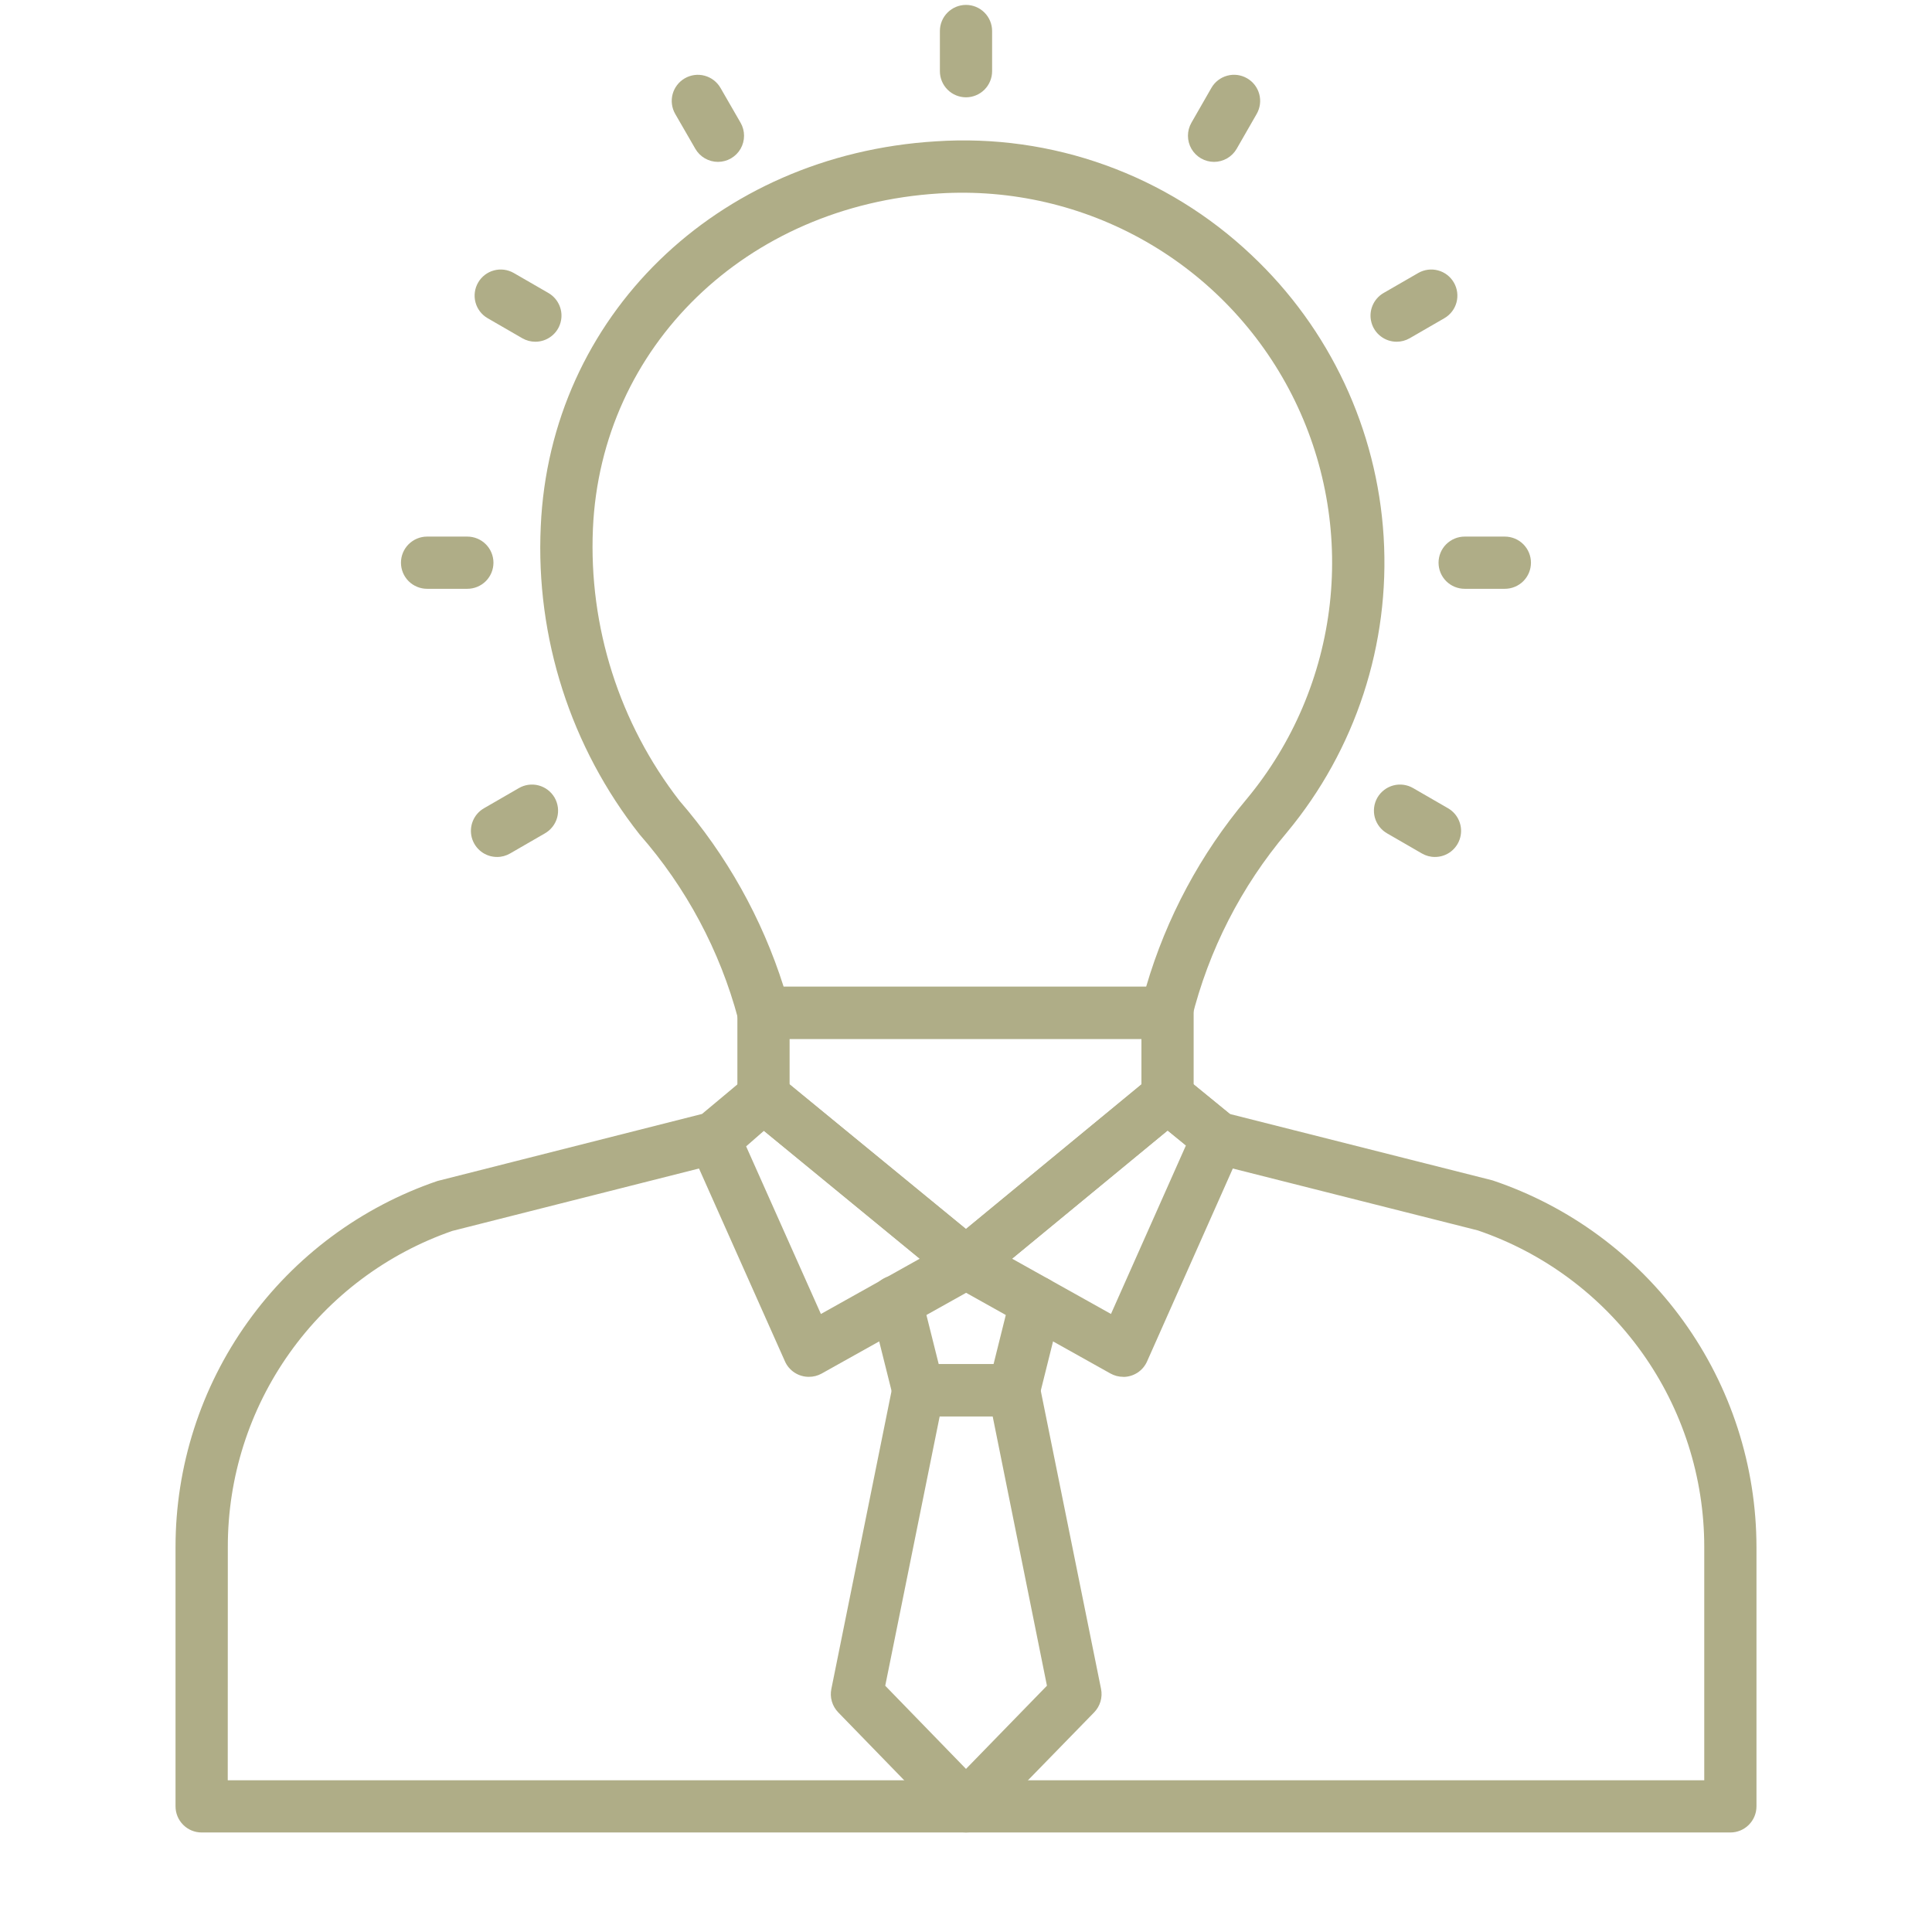 <?xml version="1.0" encoding="UTF-8"?> <svg xmlns="http://www.w3.org/2000/svg" width="76" height="76" viewBox="0 0 76 76" fill="none"> <path d="M68.068 72.085H7.932C7.659 72.085 7.398 71.977 7.206 71.784C7.013 71.591 6.905 71.33 6.905 71.058V60.856C6.904 57.681 7.898 54.584 9.747 52.002C11.595 49.419 14.206 47.48 17.212 46.456L27.616 43.82L29.373 42.353C29.557 42.201 29.788 42.118 30.027 42.118C30.266 42.118 30.497 42.201 30.681 42.353L38 48.346L45.276 42.35C45.46 42.2 45.69 42.118 45.928 42.118C46.165 42.118 46.395 42.2 46.579 42.35L48.381 43.822L58.709 46.432C61.732 47.446 64.361 49.384 66.224 51.972C68.088 54.56 69.092 57.667 69.095 60.856V71.058C69.095 71.33 68.987 71.591 68.794 71.784C68.602 71.977 68.341 72.085 68.068 72.085ZM8.959 70.031H67.041V60.856C67.042 58.11 66.183 55.432 64.585 53.198C62.987 50.964 60.73 49.286 58.13 48.4L47.654 45.754C47.508 45.716 47.373 45.645 47.258 45.549L45.931 44.47L38.653 50.468C38.469 50.619 38.239 50.702 38.001 50.702C37.763 50.702 37.533 50.619 37.349 50.468L30.04 44.473L28.75 45.545C28.632 45.643 28.494 45.714 28.345 45.751L17.794 48.421C15.212 49.317 12.973 50.997 11.39 53.225C9.806 55.454 8.958 58.121 8.962 60.854L8.959 70.031Z" fill="#AFAD87"></path> <path d="M39.889 55.716H36.125C35.896 55.716 35.673 55.64 35.493 55.499C35.312 55.358 35.184 55.161 35.128 54.939L34.258 51.46C34.223 51.329 34.214 51.191 34.233 51.056C34.251 50.921 34.296 50.791 34.365 50.673C34.434 50.556 34.526 50.453 34.636 50.372C34.745 50.29 34.869 50.231 35.001 50.198C35.134 50.165 35.271 50.158 35.406 50.179C35.541 50.2 35.67 50.247 35.786 50.318C35.903 50.389 36.004 50.483 36.083 50.593C36.163 50.704 36.22 50.829 36.251 50.962L36.927 53.662H39.084L39.755 50.968C39.821 50.704 39.989 50.477 40.223 50.336C40.456 50.196 40.736 50.154 41 50.22C41.265 50.286 41.492 50.454 41.632 50.688C41.773 50.921 41.815 51.201 41.749 51.465L40.883 54.938C40.828 55.16 40.7 55.357 40.52 55.498C40.339 55.639 40.117 55.716 39.889 55.716V55.716Z" fill="#AFAD87"></path> <path d="M38 72.085C37.863 72.085 37.727 72.058 37.601 72.005C37.475 71.952 37.361 71.875 37.265 71.777L32.974 67.361C32.857 67.24 32.771 67.093 32.724 66.932C32.676 66.771 32.67 66.601 32.704 66.436L35.118 54.485C35.166 54.253 35.292 54.044 35.475 53.894C35.659 53.745 35.889 53.663 36.126 53.663H39.89C40.127 53.663 40.356 53.745 40.539 53.895C40.723 54.044 40.849 54.253 40.896 54.485L43.312 66.436C43.346 66.601 43.338 66.771 43.291 66.932C43.243 67.094 43.157 67.241 43.04 67.361L38.736 71.777C38.64 71.875 38.526 71.953 38.399 72.005C38.273 72.058 38.137 72.085 38 72.085ZM34.823 66.313L38 69.584L41.184 66.312L39.049 55.716H36.965L34.823 66.313Z" fill="#AFAD87"></path> <path d="M45.876 40.868H30.034C29.803 40.868 29.578 40.79 29.397 40.646C29.215 40.502 29.088 40.301 29.035 40.076C28.318 37.395 26.993 34.915 25.163 32.829C22.45 29.389 21.068 25.086 21.272 20.71C21.634 12.463 28.17 6.091 36.81 5.56C39.077 5.408 41.35 5.727 43.488 6.497C45.626 7.267 47.581 8.471 49.23 10.033C52.311 12.93 54.17 16.893 54.429 21.113C54.688 25.334 53.327 29.494 50.623 32.746C48.827 34.869 47.545 37.378 46.876 40.078C46.822 40.303 46.695 40.503 46.513 40.647C46.332 40.79 46.108 40.868 45.876 40.868V40.868ZM30.826 38.814H45.087C45.88 36.104 47.228 33.589 49.045 31.427C50.86 29.241 51.996 26.572 52.312 23.748C52.628 20.924 52.11 18.07 50.823 15.537C49.535 13.004 47.534 10.903 45.066 9.495C42.598 8.086 39.772 7.431 36.936 7.61C29.365 8.077 23.64 13.623 23.324 20.799C23.157 24.658 24.364 28.452 26.732 31.504C28.581 33.636 29.974 36.124 30.826 38.814V38.814Z" fill="#AFAD87"></path> <path d="M45.928 44.17C45.655 44.17 45.394 44.062 45.201 43.87C45.009 43.677 44.901 43.416 44.901 43.143V40.868H31.061V43.143C31.061 43.416 30.953 43.677 30.761 43.87C30.568 44.062 30.307 44.17 30.034 44.17C29.762 44.17 29.501 44.062 29.308 43.87C29.116 43.677 29.007 43.416 29.007 43.143V39.842C29.007 39.569 29.116 39.308 29.308 39.115C29.501 38.923 29.762 38.815 30.034 38.815H45.928C46.2 38.815 46.461 38.923 46.654 39.115C46.846 39.308 46.955 39.569 46.955 39.842V43.143C46.955 43.416 46.846 43.677 46.654 43.87C46.461 44.062 46.2 44.17 45.928 44.17V44.17Z" fill="#AFAD87"></path> <path d="M44.184 54.161C44.008 54.161 43.836 54.116 43.682 54.03L37.499 50.573C37.353 50.491 37.229 50.375 37.138 50.235C37.047 50.095 36.992 49.935 36.977 49.768C36.962 49.602 36.988 49.434 37.052 49.28C37.117 49.126 37.218 48.99 37.347 48.883L45.274 42.35C45.458 42.2 45.688 42.118 45.926 42.118C46.163 42.118 46.393 42.2 46.577 42.35L48.556 43.966C48.731 44.108 48.854 44.304 48.906 44.523C48.959 44.742 48.938 44.973 48.846 45.179L45.123 53.554C45.043 53.736 44.911 53.891 44.744 53.999C44.577 54.107 44.383 54.165 44.184 54.164V54.161ZM39.813 49.513L43.703 51.688L46.651 45.059L45.932 44.471L39.813 49.513Z" fill="#AFAD87"></path> <path d="M31.816 54.161C31.618 54.161 31.423 54.104 31.257 53.996C31.09 53.888 30.958 53.734 30.878 53.552L27.17 45.233C27.08 45.032 27.058 44.808 27.105 44.593C27.153 44.378 27.268 44.184 27.434 44.04L29.361 42.365C29.544 42.206 29.777 42.117 30.02 42.113C30.262 42.109 30.498 42.192 30.686 42.345L38.651 48.886C38.781 48.993 38.882 49.129 38.947 49.283C39.012 49.437 39.038 49.605 39.024 49.772C39.009 49.939 38.953 50.099 38.862 50.24C38.771 50.38 38.647 50.496 38.501 50.578L32.317 54.035C32.164 54.119 31.991 54.163 31.816 54.161V54.161ZM29.351 45.095L32.292 51.689L36.179 49.515L30.05 44.483L29.351 45.095Z" fill="#AFAD87"></path> <path d="M38 3.828C37.728 3.828 37.466 3.719 37.274 3.527C37.081 3.334 36.973 3.073 36.973 2.801V1.22C36.973 0.948 37.081 0.686 37.274 0.494C37.466 0.301 37.728 0.193 38 0.193C38.272 0.193 38.534 0.301 38.726 0.494C38.919 0.686 39.027 0.948 39.027 1.22V2.801C39.027 3.073 38.919 3.334 38.726 3.527C38.534 3.719 38.272 3.828 38 3.828V3.828Z" fill="#AFAD87"></path> <path d="M28.243 6.368C28.063 6.368 27.886 6.32 27.729 6.23C27.573 6.14 27.443 6.01 27.353 5.854L26.562 4.484C26.426 4.248 26.389 3.967 26.459 3.704C26.53 3.441 26.702 3.217 26.938 3.081C27.174 2.944 27.455 2.907 27.718 2.978C27.981 3.049 28.206 3.221 28.342 3.457L29.132 4.827C29.222 4.983 29.269 5.16 29.269 5.34C29.269 5.52 29.222 5.697 29.132 5.854C29.042 6.01 28.912 6.139 28.756 6.23C28.6 6.32 28.423 6.367 28.243 6.368V6.368Z" fill="#AFAD87"></path> <path d="M21.06 13.443C20.88 13.443 20.703 13.396 20.547 13.306L19.178 12.515C18.944 12.378 18.773 12.154 18.704 11.892C18.635 11.63 18.672 11.351 18.808 11.116C18.943 10.881 19.166 10.709 19.428 10.638C19.69 10.567 19.969 10.602 20.205 10.736L21.574 11.526C21.77 11.639 21.922 11.814 22.009 12.023C22.096 12.232 22.111 12.463 22.052 12.681C21.994 12.9 21.865 13.093 21.685 13.23C21.506 13.368 21.286 13.443 21.06 13.443V13.443Z" fill="#AFAD87"></path> <path d="M18.384 23.162H16.8C16.528 23.162 16.267 23.054 16.074 22.862C15.881 22.669 15.773 22.408 15.773 22.135C15.773 21.863 15.881 21.602 16.074 21.409C16.267 21.217 16.528 21.108 16.8 21.108H18.384C18.656 21.108 18.917 21.217 19.11 21.409C19.303 21.602 19.411 21.863 19.411 22.135C19.411 22.408 19.303 22.669 19.11 22.862C18.917 23.054 18.656 23.162 18.384 23.162Z" fill="#AFAD87"></path> <path d="M19.552 33.711C19.325 33.711 19.106 33.637 18.926 33.499C18.747 33.361 18.618 33.168 18.559 32.95C18.501 32.732 18.516 32.5 18.603 32.291C18.689 32.082 18.842 31.908 19.038 31.795L20.407 31.004C20.524 30.935 20.653 30.891 20.787 30.872C20.922 30.854 21.058 30.862 21.189 30.897C21.32 30.932 21.443 30.992 21.55 31.074C21.658 31.156 21.748 31.259 21.816 31.376C21.884 31.494 21.927 31.623 21.945 31.758C21.962 31.892 21.953 32.028 21.918 32.159C21.882 32.29 21.821 32.412 21.738 32.519C21.655 32.626 21.552 32.716 21.434 32.783L20.065 33.574C19.909 33.664 19.732 33.712 19.552 33.711V33.711Z" fill="#AFAD87"></path> <path d="M47.757 6.368C47.577 6.367 47.4 6.32 47.244 6.23C47.088 6.139 46.958 6.01 46.868 5.854C46.778 5.698 46.731 5.52 46.731 5.34C46.731 5.16 46.778 4.983 46.868 4.827L47.654 3.456C47.79 3.22 48.015 3.048 48.278 2.977C48.541 2.906 48.822 2.943 49.057 3.08C49.294 3.216 49.466 3.44 49.536 3.703C49.607 3.966 49.57 4.247 49.434 4.483L48.647 5.854C48.557 6.01 48.427 6.14 48.271 6.23C48.114 6.32 47.937 6.368 47.757 6.368Z" fill="#AFAD87"></path> <path d="M54.94 13.443C54.714 13.443 54.494 13.368 54.315 13.23C54.135 13.093 54.006 12.9 53.948 12.681C53.889 12.463 53.904 12.232 53.991 12.023C54.078 11.814 54.23 11.639 54.426 11.526L55.795 10.736C56.031 10.602 56.31 10.567 56.572 10.638C56.834 10.709 57.057 10.881 57.192 11.116C57.328 11.351 57.365 11.63 57.296 11.892C57.227 12.154 57.056 12.378 56.822 12.515L55.453 13.306C55.297 13.396 55.12 13.443 54.94 13.443V13.443Z" fill="#AFAD87"></path> <path d="M59.2 23.162H57.616C57.344 23.162 57.083 23.054 56.89 22.862C56.697 22.669 56.589 22.408 56.589 22.135C56.589 21.863 56.697 21.602 56.89 21.409C57.083 21.217 57.344 21.108 57.616 21.108H59.197C59.469 21.108 59.73 21.217 59.923 21.409C60.116 21.602 60.224 21.863 60.224 22.135C60.224 22.408 60.116 22.669 59.923 22.862C59.73 23.054 59.469 23.162 59.197 23.162H59.2Z" fill="#AFAD87"></path> <path d="M56.448 33.711C56.268 33.712 56.091 33.664 55.935 33.574L54.566 32.783C54.448 32.716 54.345 32.626 54.262 32.519C54.179 32.412 54.118 32.29 54.082 32.159C54.047 32.028 54.038 31.892 54.055 31.758C54.072 31.623 54.116 31.494 54.184 31.376C54.252 31.259 54.342 31.156 54.45 31.074C54.557 30.992 54.68 30.932 54.811 30.897C54.942 30.862 55.078 30.854 55.213 30.872C55.347 30.891 55.476 30.935 55.593 31.004L56.962 31.795C57.158 31.908 57.311 32.082 57.397 32.291C57.484 32.5 57.499 32.732 57.44 32.95C57.382 33.168 57.253 33.361 57.074 33.499C56.894 33.637 56.675 33.711 56.448 33.711Z" fill="#AFAD87"></path> </svg> 